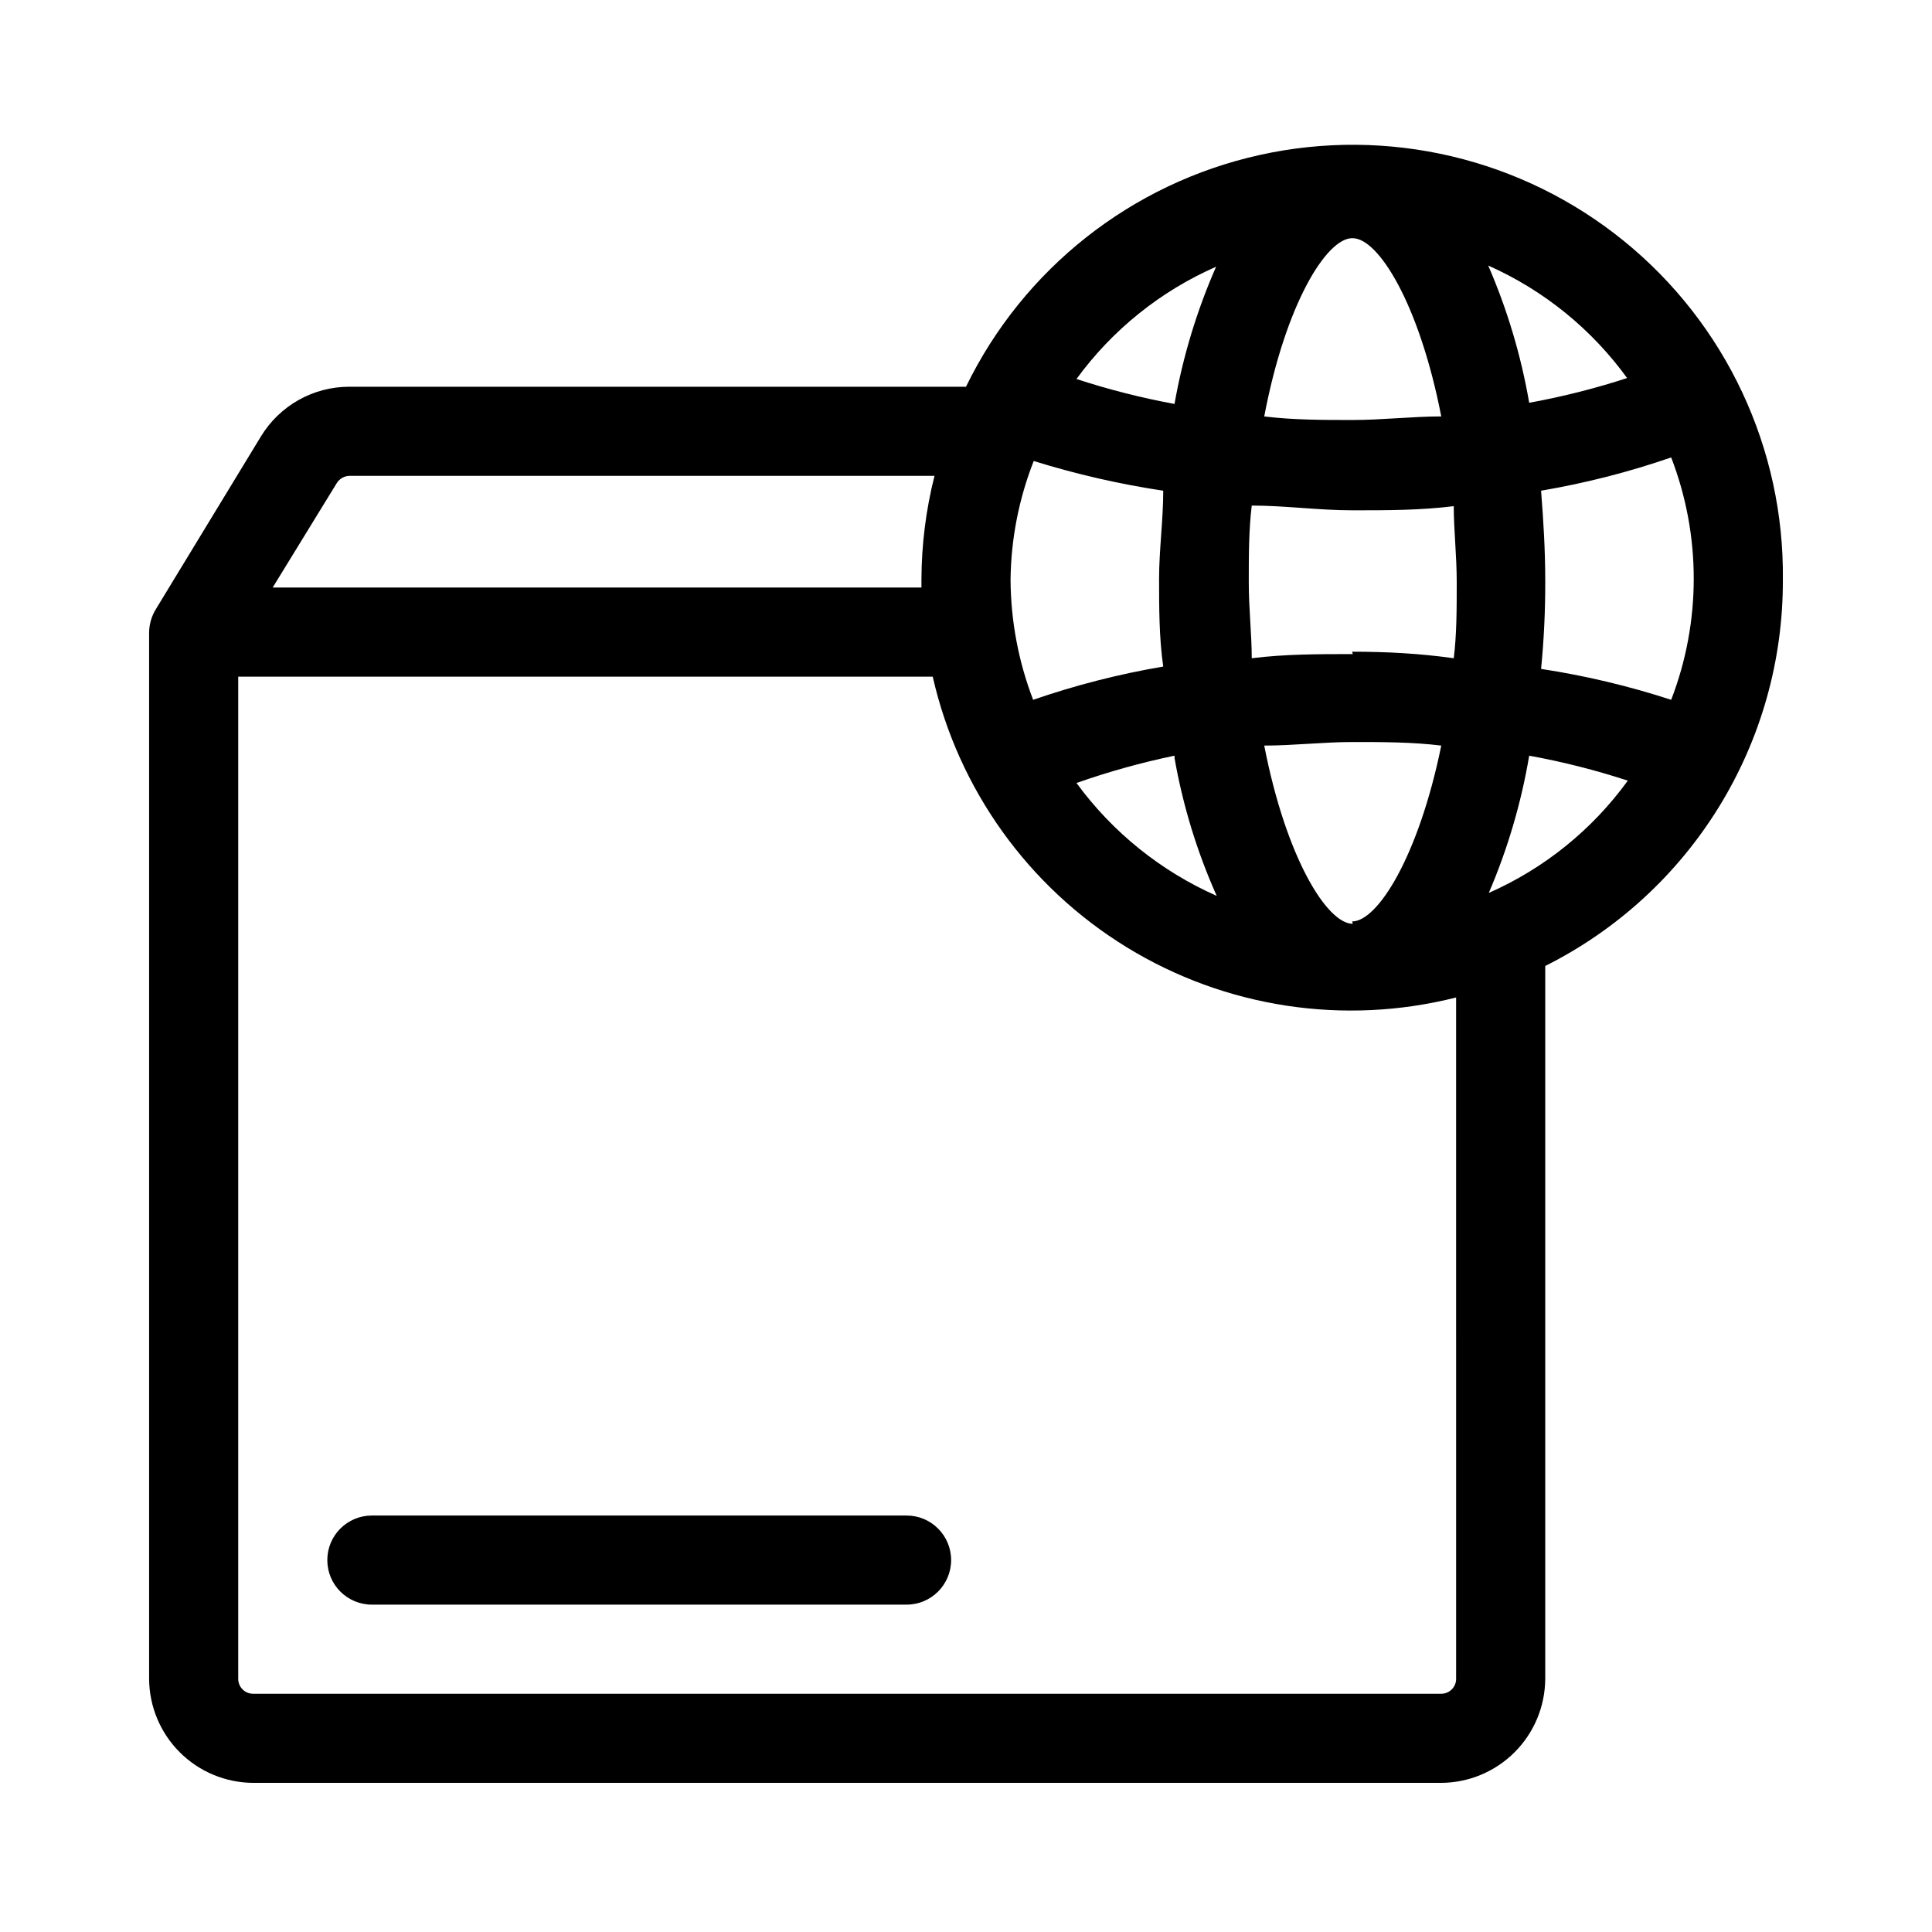 <?xml version="1.0" encoding="UTF-8"?>
<!-- Uploaded to: SVG Repo, www.svgrepo.com, Generator: SVG Repo Mixer Tools -->
<svg fill="#000000" width="800px" height="800px" version="1.1" viewBox="144 144 512 512" xmlns="http://www.w3.org/2000/svg">
 <g>
  <path d="m384.25 545.63h-141.7c-6.523 0-11.809 5.285-11.809 11.805 0 6.523 5.285 11.809 11.809 11.809h141.7c6.523 0 11.809-5.285 11.809-11.809 0-6.519-5.285-11.805-11.809-11.805z"/>
  <path d="m616.48 297.66c0.395-34.789-15.113-67.852-42.117-89.785-27.004-21.934-62.543-30.332-96.508-22.809-33.969 7.519-62.637 30.141-77.855 61.422h-163.43c-9.594-0.004-18.492 5.016-23.457 13.227l-27.867 45.816c-1.117 1.855-1.715 3.973-1.73 6.141v277.25c0.039 7.297 2.957 14.281 8.113 19.438 5.16 5.16 12.145 8.074 19.438 8.117h314.88c7.297-0.043 14.281-2.957 19.438-8.117 5.16-5.156 8.074-12.141 8.117-19.438v-188.93c18.984-9.504 34.941-24.117 46.066-42.199 11.129-18.078 16.984-38.91 16.91-60.137zm-204.67 0h-0.004c0.113-10.785 2.195-21.457 6.141-31.488 11.227 3.488 22.699 6.121 34.324 7.871 0 7.715-1.102 15.742-1.102 23.301s0 15.742 1.102 23.301c-11.715 1.984-23.25 4.934-34.48 8.816-3.894-10.152-5.922-20.926-5.984-31.801zm43.453 47.23c2.211 12.59 5.965 24.855 11.176 36.527-14.793-6.543-27.605-16.859-37.156-29.914 8.488-2.992 17.168-5.41 25.98-7.242zm47.23 43.926c-6.769 0-17.633-17.32-23.457-47.23 7.715 0 15.742-0.945 23.457-0.945 7.715 0 15.742 0 23.457 0.945-5.981 29.281-16.844 46.602-23.613 46.602zm0-71.477c-9.133 0-17.949 0-26.766 1.102 0-6.297-0.789-13.066-0.789-20.152 0-7.086 0-13.855 0.789-20.309 8.816 0 17.633 1.258 26.766 1.258 9.133 0 17.949 0 26.766-1.102 0 6.297 0.789 13.066 0.789 20.152 0 7.086 0 13.855-0.789 20.152-8.977-1.262-17.793-1.734-26.922-1.734zm0-110.21c6.769 0 17.633 17.32 23.457 47.23-7.715 0-15.742 0.945-23.457 0.945-7.715 0-15.742 0-23.457-0.945 5.668-29.914 16.531-47.234 23.301-47.234zm49.91 66.91c11.715-1.988 23.246-4.938 34.477-8.816 7.973 20.668 7.973 43.566 0 64.234-11.25-3.668-22.781-6.406-34.477-8.188 0.762-7.742 1.129-15.52 1.102-23.301 0-8.188-0.473-15.902-1.102-23.93zm22.984-29.914c-8.551 2.797-17.281 5.004-26.133 6.613-2.164-12.512-5.812-24.723-10.863-36.371 14.781 6.566 27.551 16.945 36.996 30.074zm-109.11-29.441c-5.109 11.641-8.809 23.848-11.02 36.367-8.797-1.625-17.477-3.832-25.98-6.609 9.488-13.016 22.254-23.281 37-29.758zm-233.01 57.309c0.723-1.137 1.961-1.844 3.305-1.891h155.08c-2.273 9.008-3.438 18.262-3.461 27.555v2.047l-171.93-0.004zm296.62 316.93c0 1.047-0.414 2.047-1.152 2.785-0.738 0.738-1.738 1.152-2.785 1.152h-314.88c-2.176 0-3.938-1.762-3.938-3.938v-265.6h184.05c6.785 29.863 25.332 55.727 51.441 71.73 26.109 16 57.57 20.793 87.262 13.289zm8.66-208.29c5-11.652 8.594-23.863 10.707-36.367 8.852 1.605 17.582 3.816 26.133 6.613-9.426 13.004-22.141 23.273-36.84 29.754z"/>
 </g>
</svg>
